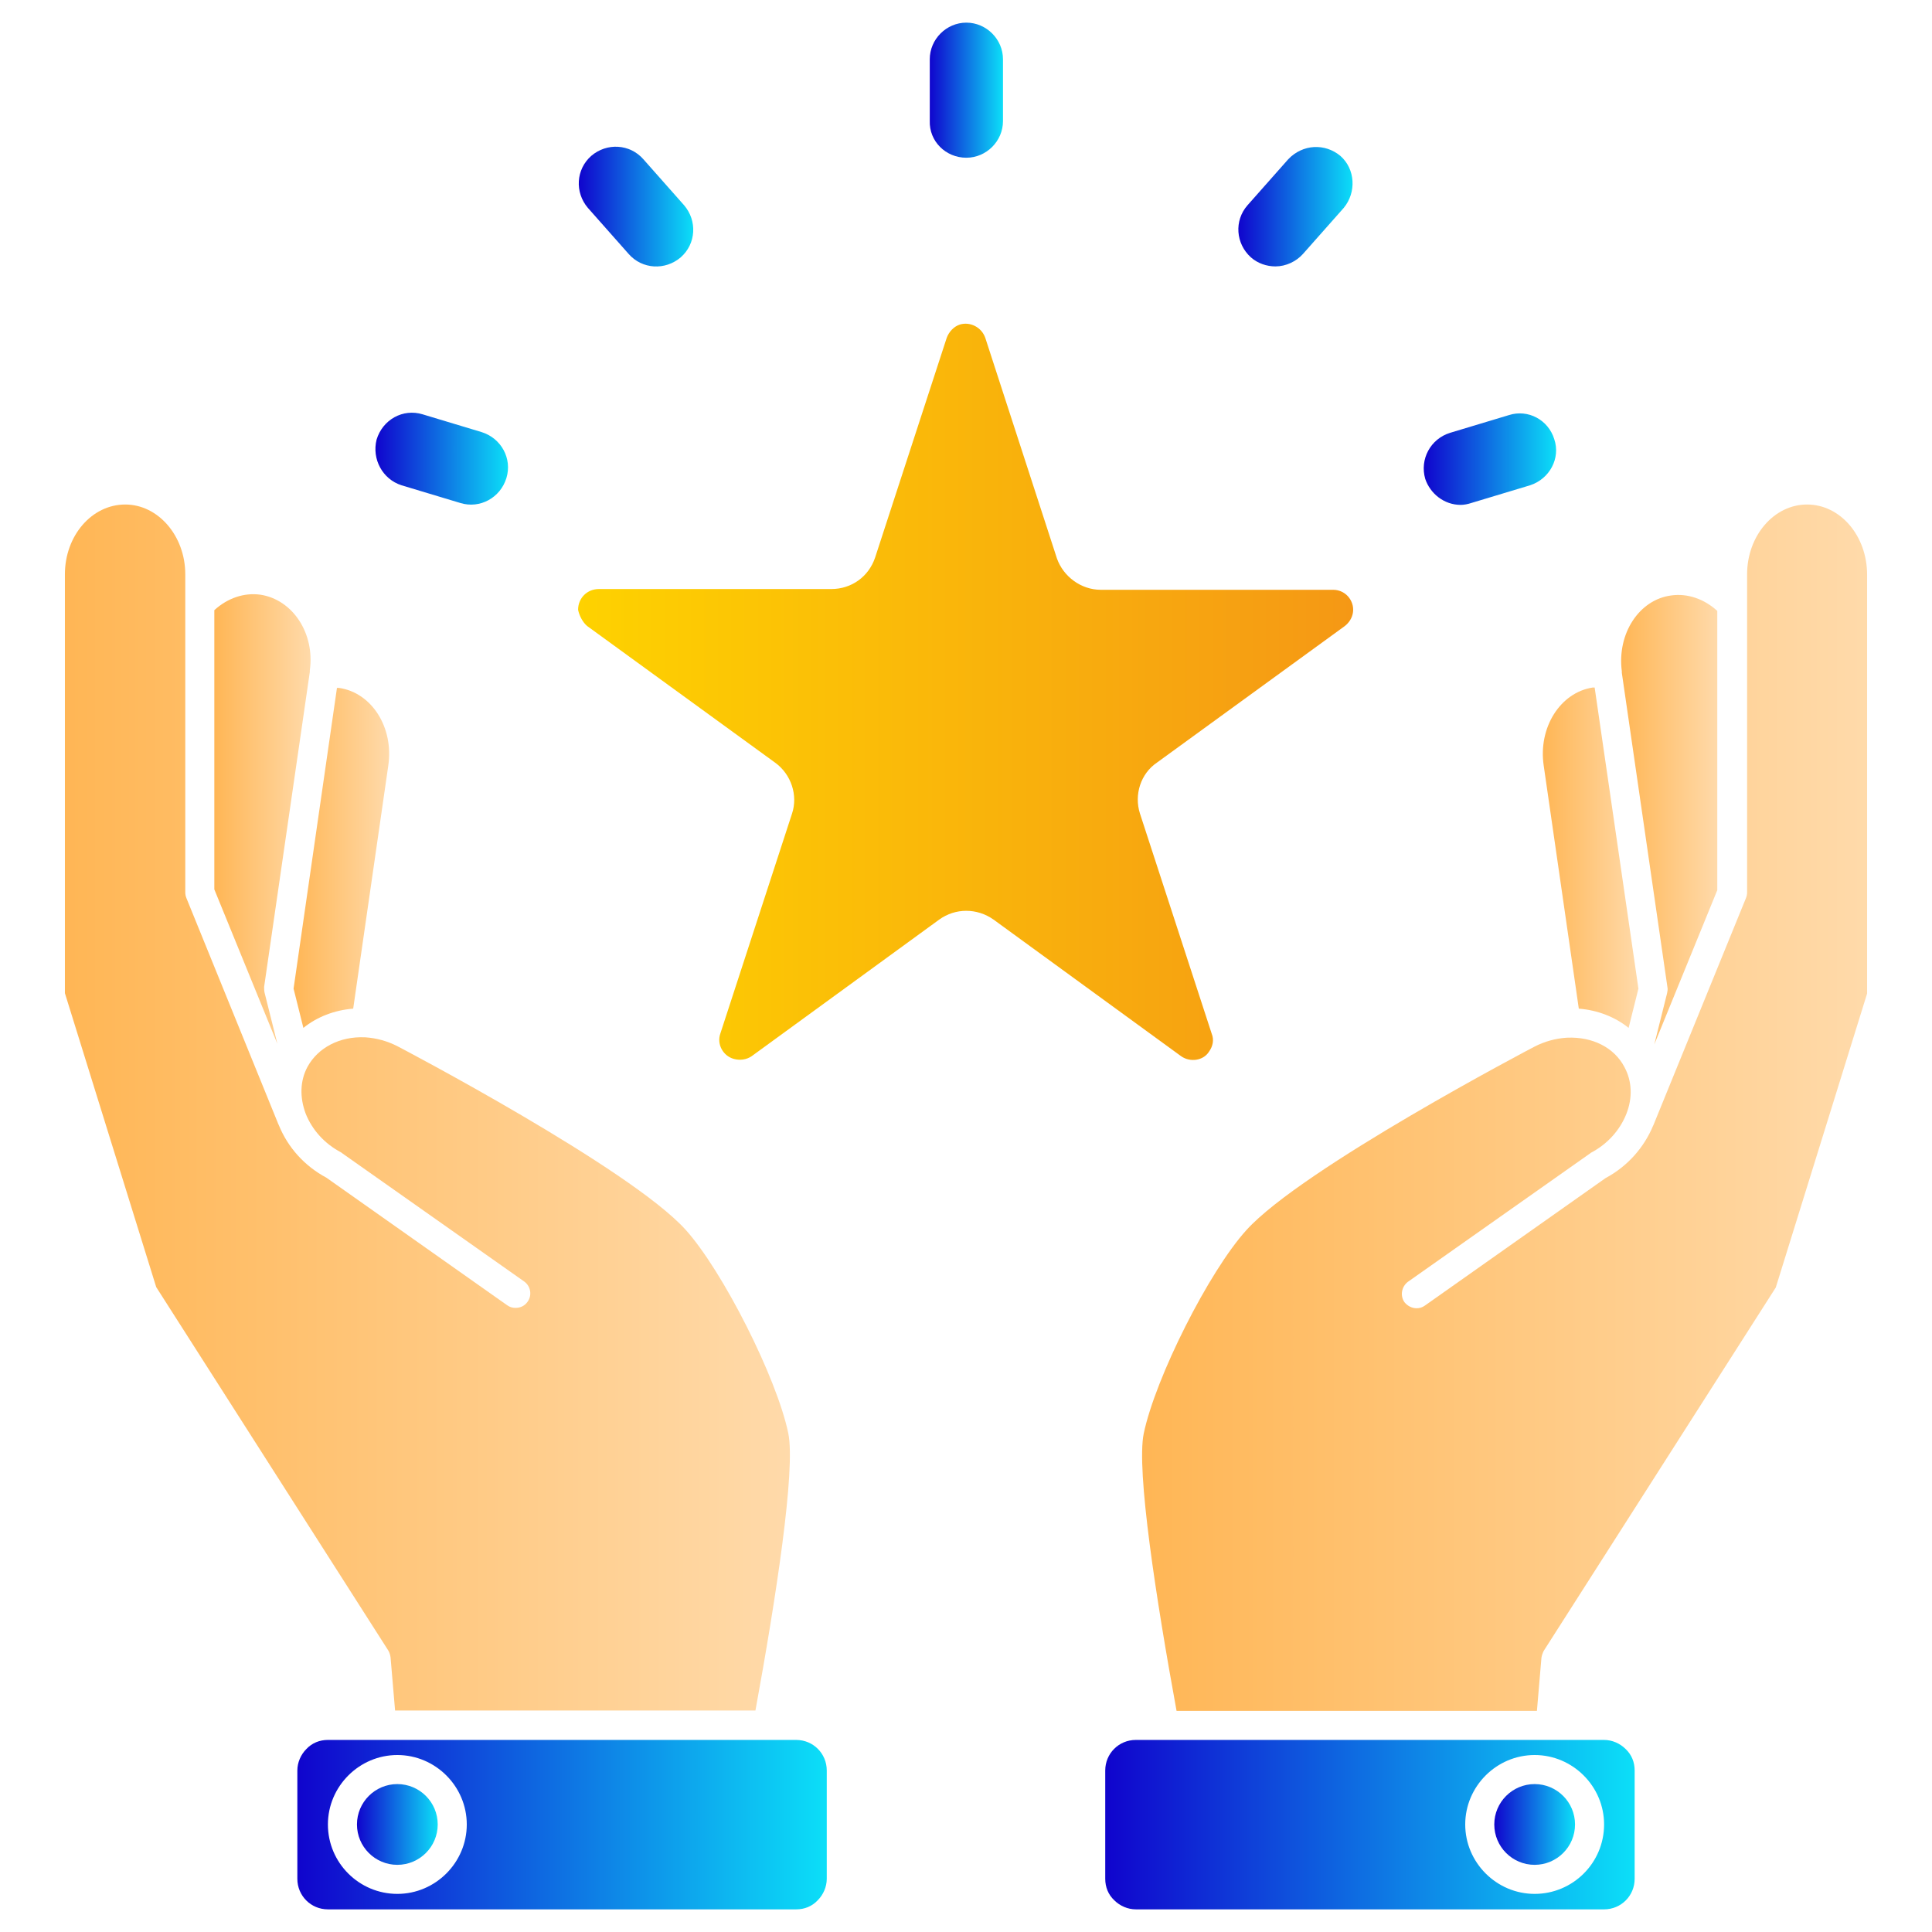 <?xml version="1.0" encoding="utf-8"?>
<!-- Generator: Adobe Illustrator 21.0.2, SVG Export Plug-In . SVG Version: 6.00 Build 0)  -->
<svg version="1.1" id="Layer_1" xmlns="http://www.w3.org/2000/svg" xmlns:xlink="http://www.w3.org/1999/xlink" x="0px" y="0px"
	 viewBox="0 0 512 512" style="enable-background:new 0 0 512 512;" xml:space="preserve">
<style type="text/css">
	.st0{fill:url(#SVGID_1_);}
	.st1{fill:url(#SVGID_2_);}
	.st2{fill:url(#SVGID_3_);}
	.st3{fill:url(#SVGID_4_);}
	.st4{fill:url(#SVGID_5_);}
	.st5{fill:url(#SVGID_6_);}
	.st6{fill:url(#SVGID_7_);}
	.st7{fill:url(#SVGID_8_);}
	.st8{fill:url(#SVGID_9_);}
	.st9{fill:url(#SVGID_10_);}
	.st10{fill:url(#SVGID_11_);}
	.st11{fill:url(#SVGID_12_);}
	.st12{fill:url(#SVGID_13_);}
	.st13{fill:url(#SVGID_14_);}
	.st14{fill:url(#SVGID_15_);}
	.st15{fill:url(#SVGID_16_);}
</style>
<g>
	<g>
		<g>
			<linearGradient id="SVGID_1_" gradientUnits="userSpaceOnUse" x1="408.851" y1="227.299" x2="434.219" y2="227.299">
				<stop  offset="0" style="stop-color:#FFB655"/>
				<stop  offset="1" style="stop-color:#FFDAAA"/>
			</linearGradient>
			<path class="st0" d="M409.1,202.9l9.3,64.4c5,0.4,9.6,2.2,13.2,5.1l2.6-10.4l-11.6-79.8c-0.1,0-0.3,0-0.5,0
				C413.5,183.5,407.6,192.8,409.1,202.9z"/>
			<linearGradient id="SVGID_2_" gradientUnits="userSpaceOnUse" x1="302.706" y1="293.531" x2="494.809" y2="293.531">
				<stop  offset="0" style="stop-color:#FFB655"/>
				<stop  offset="1" style="stop-color:#FFDAAA"/>
			</linearGradient>
			<path class="st1" d="M478.9,133.7c-8.8,0-15.9,8.3-15.9,18.5l0,7.8c0,0,0,0,0,0.1l0,76.4c0,0.5-0.1,1-0.3,1.5l-24.5,60.1
				c0,0.1-0.1,0.2-0.1,0.2c-2.4,5.8-6.8,10.8-12.6,13.9L377.6,346c-0.7,0.5-1.4,0.7-2.2,0.7c-1.2,0-2.4-0.6-3.2-1.6
				c-1.2-1.7-0.8-4.1,0.9-5.4l48.1-33.9c0.1-0.1,0.3-0.2,0.4-0.3c4.4-2.3,7.7-6,9.4-10.3c0,0,0,0,0,0c1.7-4.3,1.5-8.7-0.5-12.4
				c-2.7-5.2-8.5-8.1-15.2-7.8c0,0,0,0-0.1,0c-3,0.2-5.9,1-8.6,2.4c-0.6,0.3-61.6,32.3-76.3,48.6c-9.9,10.9-24.1,39.1-27.2,53.9
				c-2,9.7,3.3,44,8.7,73.5l95.5,0l1.2-14.1c0.1-0.6,0.3-1.2,0.6-1.8l61.5-96.3l24.2-77.9l0-111C494.8,142,487.7,133.7,478.9,133.7
				L478.9,133.7z"/>
			<linearGradient id="SVGID_3_" gradientUnits="userSpaceOnUse" x1="429.645" y1="217.087" x2="455.218" y2="217.087">
				<stop  offset="0" style="stop-color:#FFB655"/>
				<stop  offset="1" style="stop-color:#FFDAAA"/>
			</linearGradient>
			<path class="st2" d="M429.8,177.9c0,0.1,0,0.1,0,0.2c0,0.1,0,0.1,0,0.2l12.1,83.4c0.1,0.5,0,1-0.1,1.5l-3.4,13.6l16.7-40.9l0-74
				c-3.5-3.2-7.9-4.7-12.2-4.1C434.4,158.9,428.5,167.9,429.8,177.9z"/>
		</g>
		<linearGradient id="SVGID_4_" gradientUnits="userSpaceOnUse" x1="292.85" y1="483.53" x2="433.222" y2="483.53">
			<stop  offset="0" style="stop-color:#1004CD"/>
			<stop  offset="1" style="stop-color:#0CDFF8"/>
		</linearGradient>
		<path class="st3" d="M301,461.1c-4.5,0-8.1,3.6-8.1,8.1l0,28.7c0,2.2,0.8,4.2,2.4,5.7c1.5,1.5,3.6,2.4,5.7,2.4l124.1,0
			c4.5,0,8.1-3.6,8.1-8.1v-28.7c0-2.2-0.8-4.2-2.4-5.7c-1.5-1.5-3.6-2.4-5.7-2.4L301,461.1z M406.7,501.9
			c-10.1,0-18.4-8.3-18.4-18.4c0-10.1,8.3-18.4,18.4-18.4c10.1,0,18.4,8.3,18.4,18.4C425.1,493.7,416.8,501.9,406.7,501.9z"/>
		<linearGradient id="SVGID_5_" gradientUnits="userSpaceOnUse" x1="395.976" y1="483.53" x2="417.362" y2="483.53">
			<stop  offset="0" style="stop-color:#1004CD"/>
			<stop  offset="1" style="stop-color:#0CDFF8"/>
		</linearGradient>
		<path class="st4" d="M406.7,472.8c-5.9,0-10.7,4.8-10.7,10.7c0,5.9,4.8,10.7,10.7,10.7c5.9,0,10.7-4.8,10.7-10.7
			S412.6,472.8,406.7,472.8z"/>
		<linearGradient id="SVGID_6_" gradientUnits="userSpaceOnUse" x1="77.781" y1="227.297" x2="103.149" y2="227.297">
			<stop  offset="0" style="stop-color:#FFB655"/>
			<stop  offset="1" style="stop-color:#FFDAAA"/>
		</linearGradient>
		<path class="st5" d="M89.8,182.3c-0.1,0-0.3,0-0.5,0L77.8,262l2.6,10.4c3.6-2.9,8.2-4.7,13.2-5.1l9.3-64.4
			C104.4,192.8,98.5,183.5,89.8,182.3L89.8,182.3z"/>
		<linearGradient id="SVGID_7_" gradientUnits="userSpaceOnUse" x1="17.191" y1="293.531" x2="209.293" y2="293.531">
			<stop  offset="0" style="stop-color:#FFB655"/>
			<stop  offset="1" style="stop-color:#FFDAAA"/>
		</linearGradient>
		<path class="st6" d="M17.2,152.2l0,111l24.2,77.9l61.5,96.3c0.3,0.5,0.5,1.1,0.6,1.8l1.2,14.1l95.5,0c5.4-29.5,10.7-63.8,8.7-73.5
			c-3.1-14.8-17.4-43-27.2-53.9c-14.7-16.3-75.7-48.3-76.3-48.6c-2.7-1.4-5.6-2.2-8.6-2.4c0,0,0,0-0.1,0c-6.6-0.3-12.4,2.7-15.2,7.8
			c-2,3.7-2.1,8.1-0.5,12.4c0,0,0,0,0,0c1.7,4.3,5,8,9.4,10.3c0.1,0.1,0.3,0.2,0.4,0.3l48.1,33.9c1.7,1.2,2.2,3.6,0.9,5.4
			c-0.8,1.1-1.9,1.6-3.2,1.6c-0.8,0-1.5-0.2-2.2-0.7l-47.9-33.8c-5.8-3.1-10.2-8-12.6-13.9c0-0.1-0.1-0.2-0.1-0.2L49.4,238
			c-0.2-0.5-0.3-1-0.3-1.5l0-76.4c0,0,0,0,0-0.1l0-7.8c0-10.2-7.2-18.5-15.9-18.5C24.3,133.7,17.2,142,17.2,152.2L17.2,152.2z"/>
		<linearGradient id="SVGID_8_" gradientUnits="userSpaceOnUse" x1="56.782" y1="217.087" x2="82.355" y2="217.087">
			<stop  offset="0" style="stop-color:#FFB655"/>
			<stop  offset="1" style="stop-color:#FFDAAA"/>
		</linearGradient>
		<path class="st7" d="M69,157.6c-4.3-0.6-8.7,0.9-12.2,4.1l0,74l16.7,40.9l-3.4-13.6c-0.1-0.5-0.1-1-0.1-1.5l12.1-83.4
			c0-0.1,0-0.1,0-0.2c0-0.1,0-0.1,0-0.2C83.5,167.9,77.6,158.9,69,157.6z"/>
		<linearGradient id="SVGID_9_" gradientUnits="userSpaceOnUse" x1="78.778" y1="483.531" x2="219.15" y2="483.531">
			<stop  offset="0" style="stop-color:#1004CD"/>
			<stop  offset="1" style="stop-color:#0CDFF8"/>
		</linearGradient>
		<path class="st8" d="M86.9,461.1c-2.2,0-4.2,0.8-5.7,2.4c-1.5,1.5-2.4,3.6-2.4,5.7v28.7c0,4.5,3.6,8.1,8.1,8.1l124.1,0
			c2.2,0,4.2-0.8,5.7-2.4c1.5-1.5,2.4-3.6,2.4-5.7l0-28.7c0-4.5-3.6-8.1-8.1-8.1L86.9,461.1z M86.9,483.5c0-10.1,8.3-18.4,18.4-18.4
			c10.1,0,18.4,8.3,18.4,18.4c0,10.1-8.3,18.4-18.4,18.4C95.2,501.9,86.9,493.7,86.9,483.5z"/>
		<linearGradient id="SVGID_10_" gradientUnits="userSpaceOnUse" x1="94.638" y1="483.53" x2="116.024" y2="483.53">
			<stop  offset="0" style="stop-color:#1004CD"/>
			<stop  offset="1" style="stop-color:#0CDFF8"/>
		</linearGradient>
		<path class="st9" d="M105.3,472.8c-5.9,0-10.7,4.8-10.7,10.7c0,5.9,4.8,10.7,10.7,10.7c5.9,0,10.7-4.8,10.7-10.7
			S111.2,472.8,105.3,472.8z"/>
	</g>
	
		<linearGradient id="SVGID_11_" gradientUnits="userSpaceOnUse" x1="153.002" y1="328.654" x2="358.527" y2="328.654" gradientTransform="matrix(1 0 0 -1 0 512)">
		<stop  offset="0" style="stop-color:#FED200"/>
		<stop  offset="1" style="stop-color:#F59815"/>
	</linearGradient>
	<path class="st10" d="M155.6,165.9l49.8,36.2c4.3,3.1,6.1,8.7,4.5,13.5l-19,58.3c-1,2.8,0.7,5.9,3.5,6.7c1.7,0.5,3.5,0.2,4.8-0.7
		l49.7-36.2c4.3-3.1,10-3.1,14.4,0l49.7,36.2c2.4,1.7,5.9,1.2,7.4-1.2c1-1.4,1.4-3.1,0.7-4.8l-19-58.3c-1.6-5,0.2-10.6,4.5-13.5
		l49.8-36.2c2.4-1.9,2.9-5,1.2-7.4c-1-1.4-2.6-2.2-4.3-2.2h-61.6c-5.2,0-9.9-3.5-11.6-8.3l-19-58.5c-1-2.8-4-4.3-6.7-3.5
		c-1.6,0.5-2.9,1.9-3.5,3.5l-19,58.3c-1.7,5-6.2,8.3-11.6,8.3h-61.6c-3.1,0-5.5,2.4-5.5,5.5C153.5,163.1,154.4,164.9,155.6,165.9z"
		/>
	
		<linearGradient id="SVGID_12_" gradientUnits="userSpaceOnUse" x1="246.387" y1="488.096" x2="265.781" y2="488.096" gradientTransform="matrix(1 0 0 -1 0 512)">
		<stop  offset="0" style="stop-color:#1004CD"/>
		<stop  offset="1" style="stop-color:#0CDFF8"/>
	</linearGradient>
	<path class="st11" d="M256.1,41.8c5.3,0,9.7-4.4,9.7-9.7V15.7c0-5.3-4.4-9.7-9.7-9.7c-5.3,0-9.7,4.4-9.7,9.7V32
		C246.2,37.4,250.6,41.8,256.1,41.8L256.1,41.8z"/>
	
		<linearGradient id="SVGID_13_" gradientUnits="userSpaceOnUse" x1="153.489" y1="457.213" x2="183.707" y2="457.213" gradientTransform="matrix(1 0 0 -1 0 512)">
		<stop  offset="0" style="stop-color:#1004CD"/>
		<stop  offset="1" style="stop-color:#0CDFF8"/>
	</linearGradient>
	<path class="st12" d="M166.6,67.3c3.6,4.1,9.7,4.4,13.8,0.9c4.1-3.6,4.4-9.7,0.9-13.8l-10.8-12.2c-3.6-4.1-9.7-4.4-13.8-0.9
		c-4.1,3.6-4.4,9.7-0.9,13.8L166.6,67.3z"/>
	
		<linearGradient id="SVGID_14_" gradientUnits="userSpaceOnUse" x1="99.524" y1="390.443" x2="134.692" y2="390.443" gradientTransform="matrix(1 0 0 -1 0 512)">
		<stop  offset="0" style="stop-color:#1004CD"/>
		<stop  offset="1" style="stop-color:#0CDFF8"/>
	</linearGradient>
	<path class="st13" d="M106.4,128.6l15.6,4.7c5.2,1.6,10.6-1.4,12.2-6.6s-1.4-10.6-6.6-12.2l0,0l-15.6-4.7
		c-5.2-1.6-10.6,1.4-12.2,6.7C98.5,121.7,101.4,127,106.4,128.6L106.4,128.6z"/>
	
		<linearGradient id="SVGID_15_" gradientUnits="userSpaceOnUse" x1="328.246" y1="457.223" x2="358.527" y2="457.223" gradientTransform="matrix(1 0 0 -1 0 512)">
		<stop  offset="0" style="stop-color:#1004CD"/>
		<stop  offset="1" style="stop-color:#0CDFF8"/>
	</linearGradient>
	<path class="st14" d="M338,70.6c2.8,0,5.5-1.3,7.3-3.3l10.8-12.2c3.4-4.1,3.1-10.3-0.9-13.8c-4.1-3.4-10-3.1-13.8,0.9l-10.8,12.2
		c-3.6,4.1-3.1,10.2,0.9,13.8C333.3,69.8,335.7,70.6,338,70.6L338,70.6z"/>
	
		<linearGradient id="SVGID_16_" gradientUnits="userSpaceOnUse" x1="377.324" y1="390.346" x2="412.476" y2="390.346" gradientTransform="matrix(1 0 0 -1 0 512)">
		<stop  offset="0" style="stop-color:#1004CD"/>
		<stop  offset="1" style="stop-color:#0CDFF8"/>
	</linearGradient>
	<path class="st15" d="M387.1,133.8c0.9,0,1.9-0.2,2.8-0.5l15.6-4.7c5.2-1.7,8.1-7.2,6.4-12.2c-1.6-5.2-7-8-12-6.4l-15.6,4.7
		c-5.2,1.6-8.1,7-6.6,12.2C379,130.8,382.7,133.8,387.1,133.8L387.1,133.8z"/>
</g>
</svg>

